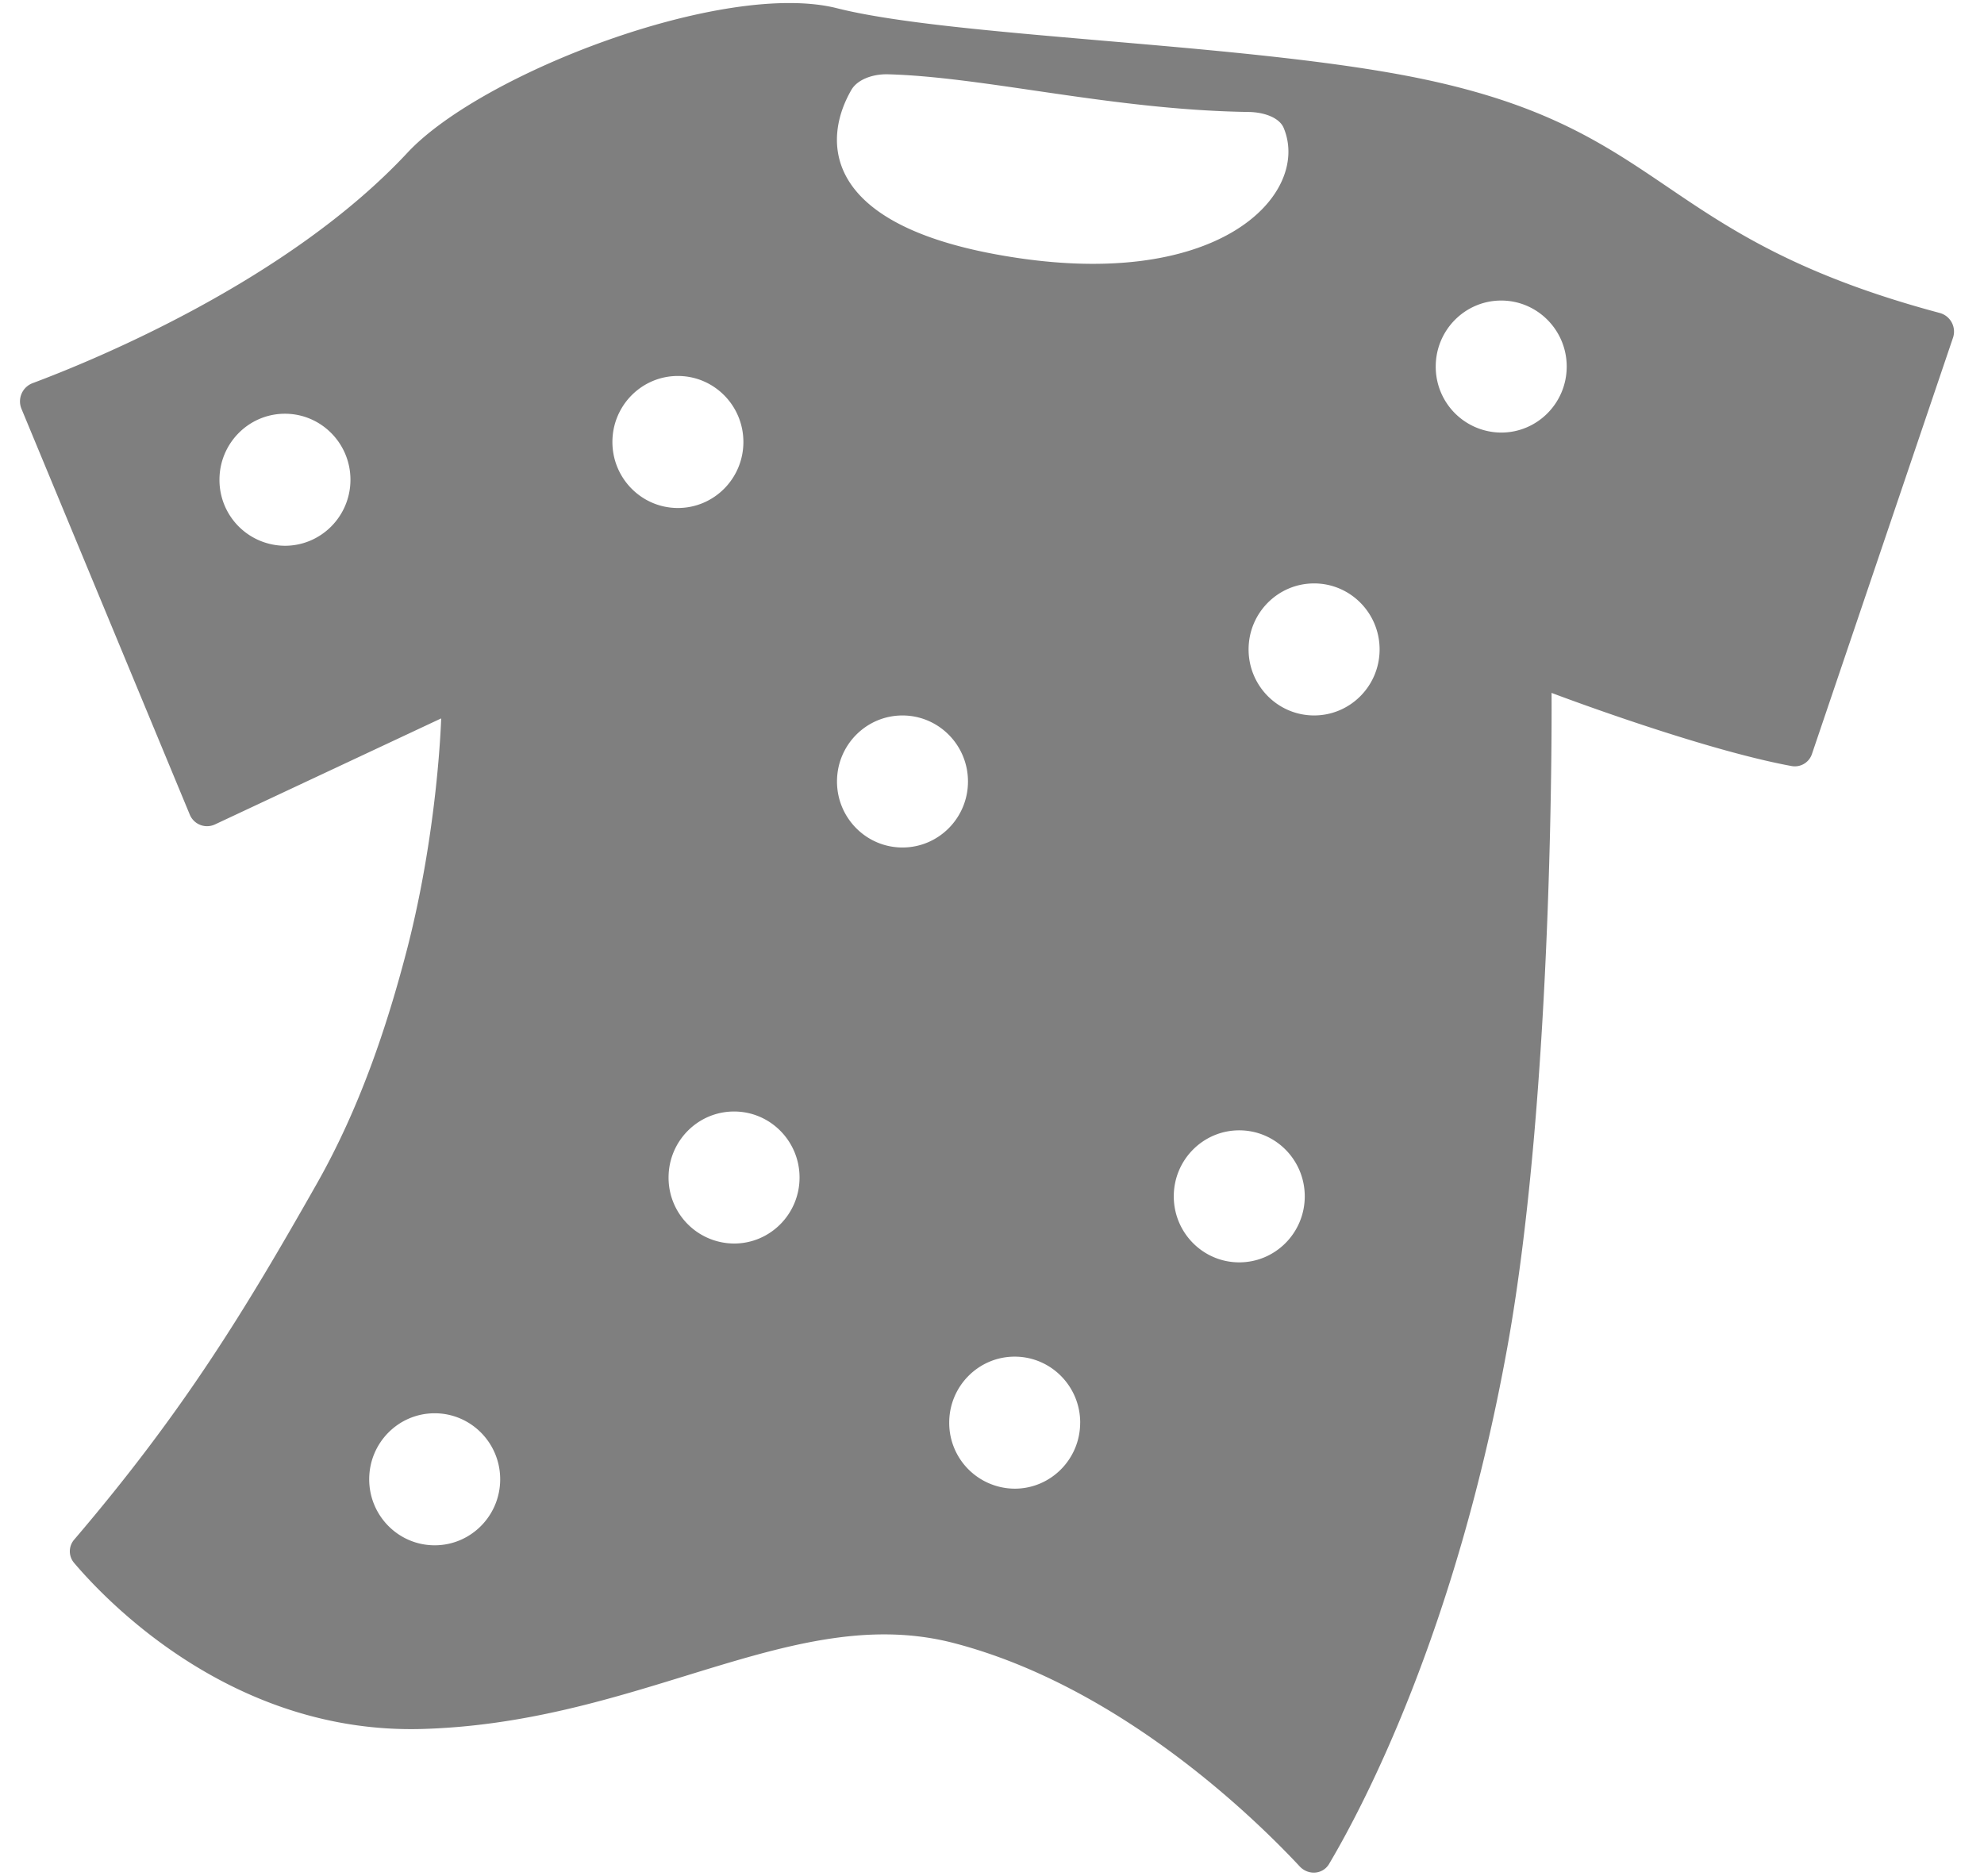 <svg xmlns="http://www.w3.org/2000/svg" width="55" height="52" fill="none" viewBox="0 0 55 52"><path fill="#7F7F7F" fill-rule="evenodd" d="M.902 10.623c1.69-.632 7.081-2.835 10.393-6.389C13.35 2.028 20.089-.556 23.202.228c1.595.403 4.373.641 7.353.898 2.832.243 5.848.502 8.208.932 3.902.712 5.607 1.867 7.454 3.118 1.74 1.18 3.606 2.444 7.555 3.5a.534.534 0 0 1 .37.683l-3.91 11.539a.5.5 0 0 1-.56.34c-2.548-.467-6.66-2.029-6.66-2.029s.088 10.88-1.228 18.152c-1.422 7.855-3.995 12.72-4.939 14.312-.175.296-.58.321-.814.07-1.255-1.345-4.986-4.989-9.575-6.189-2.436-.638-4.786.086-7.427.898-2.175.67-4.547 1.4-7.327 1.48-5.207.147-8.7-3.486-9.652-4.609a.495.495 0 0 1 .01-.644C5.1 39.118 6.8 36.314 8.79 32.803c1.153-2.038 1.92-4.264 2.506-6.533.85-3.316.934-6.354.934-6.354l-6.272 2.94a.517.517 0 0 1-.697-.273L.594 11.331a.54.54 0 0 1 .308-.708m33.712-7.519c-2.091-.03-4.102-.325-5.942-.594-1.473-.216-2.837-.416-4.043-.45-.444-.014-.863.15-1.026.43-.794 1.37-.84 3.663 3.983 4.557 6.204 1.15 8.764-1.674 8-3.5-.118-.284-.538-.437-.972-.443m8.818 7.058c0 1.01-.813 1.83-1.816 1.83a1.823 1.823 0 0 1-1.815-1.83c0-1.01.813-1.83 1.815-1.83s1.816.82 1.816 1.83m-24.64 3.921c1.003 0 1.816-.819 1.816-1.83 0-1.01-.813-1.83-1.816-1.83-1.002 0-1.815.82-1.815 1.83s.813 1.83 1.815 1.83m17.637 5.751c1.003 0 1.816-.819 1.816-1.83 0-1.01-.813-1.83-1.816-1.83s-1.816.82-1.816 1.83.813 1.83 1.816 1.83m-2.075 15.162c1.003 0 1.816-.82 1.816-1.83s-.813-1.83-1.816-1.83-1.815.82-1.815 1.83.812 1.83 1.815 1.83m-4.41 4.444c0 1.01-.812 1.83-1.815 1.83a1.823 1.823 0 0 1-1.815-1.83c0-1.01.813-1.83 1.815-1.83s1.816.82 1.816 1.83M12.05 42.84c1.003 0 1.816-.82 1.816-1.83s-.813-1.83-1.816-1.83-1.815.819-1.815 1.83c0 1.01.812 1.83 1.815 1.83m10.115-10.196c0 1.011-.813 1.83-1.815 1.83a1.823 1.823 0 0 1-1.816-1.83c0-1.01.813-1.83 1.816-1.83 1.002 0 1.815.82 1.815 1.83m2.853-9.149c1.003 0 1.816-.82 1.816-1.83s-.813-1.83-1.816-1.83-1.815.82-1.815 1.83.812 1.83 1.815 1.83M9.715 13.3c0 1.01-.813 1.83-1.816 1.83a1.823 1.823 0 0 1-1.815-1.83c0-1.01.813-1.83 1.815-1.83s1.816.82 1.816 1.83" clip-rule="evenodd"/></svg>